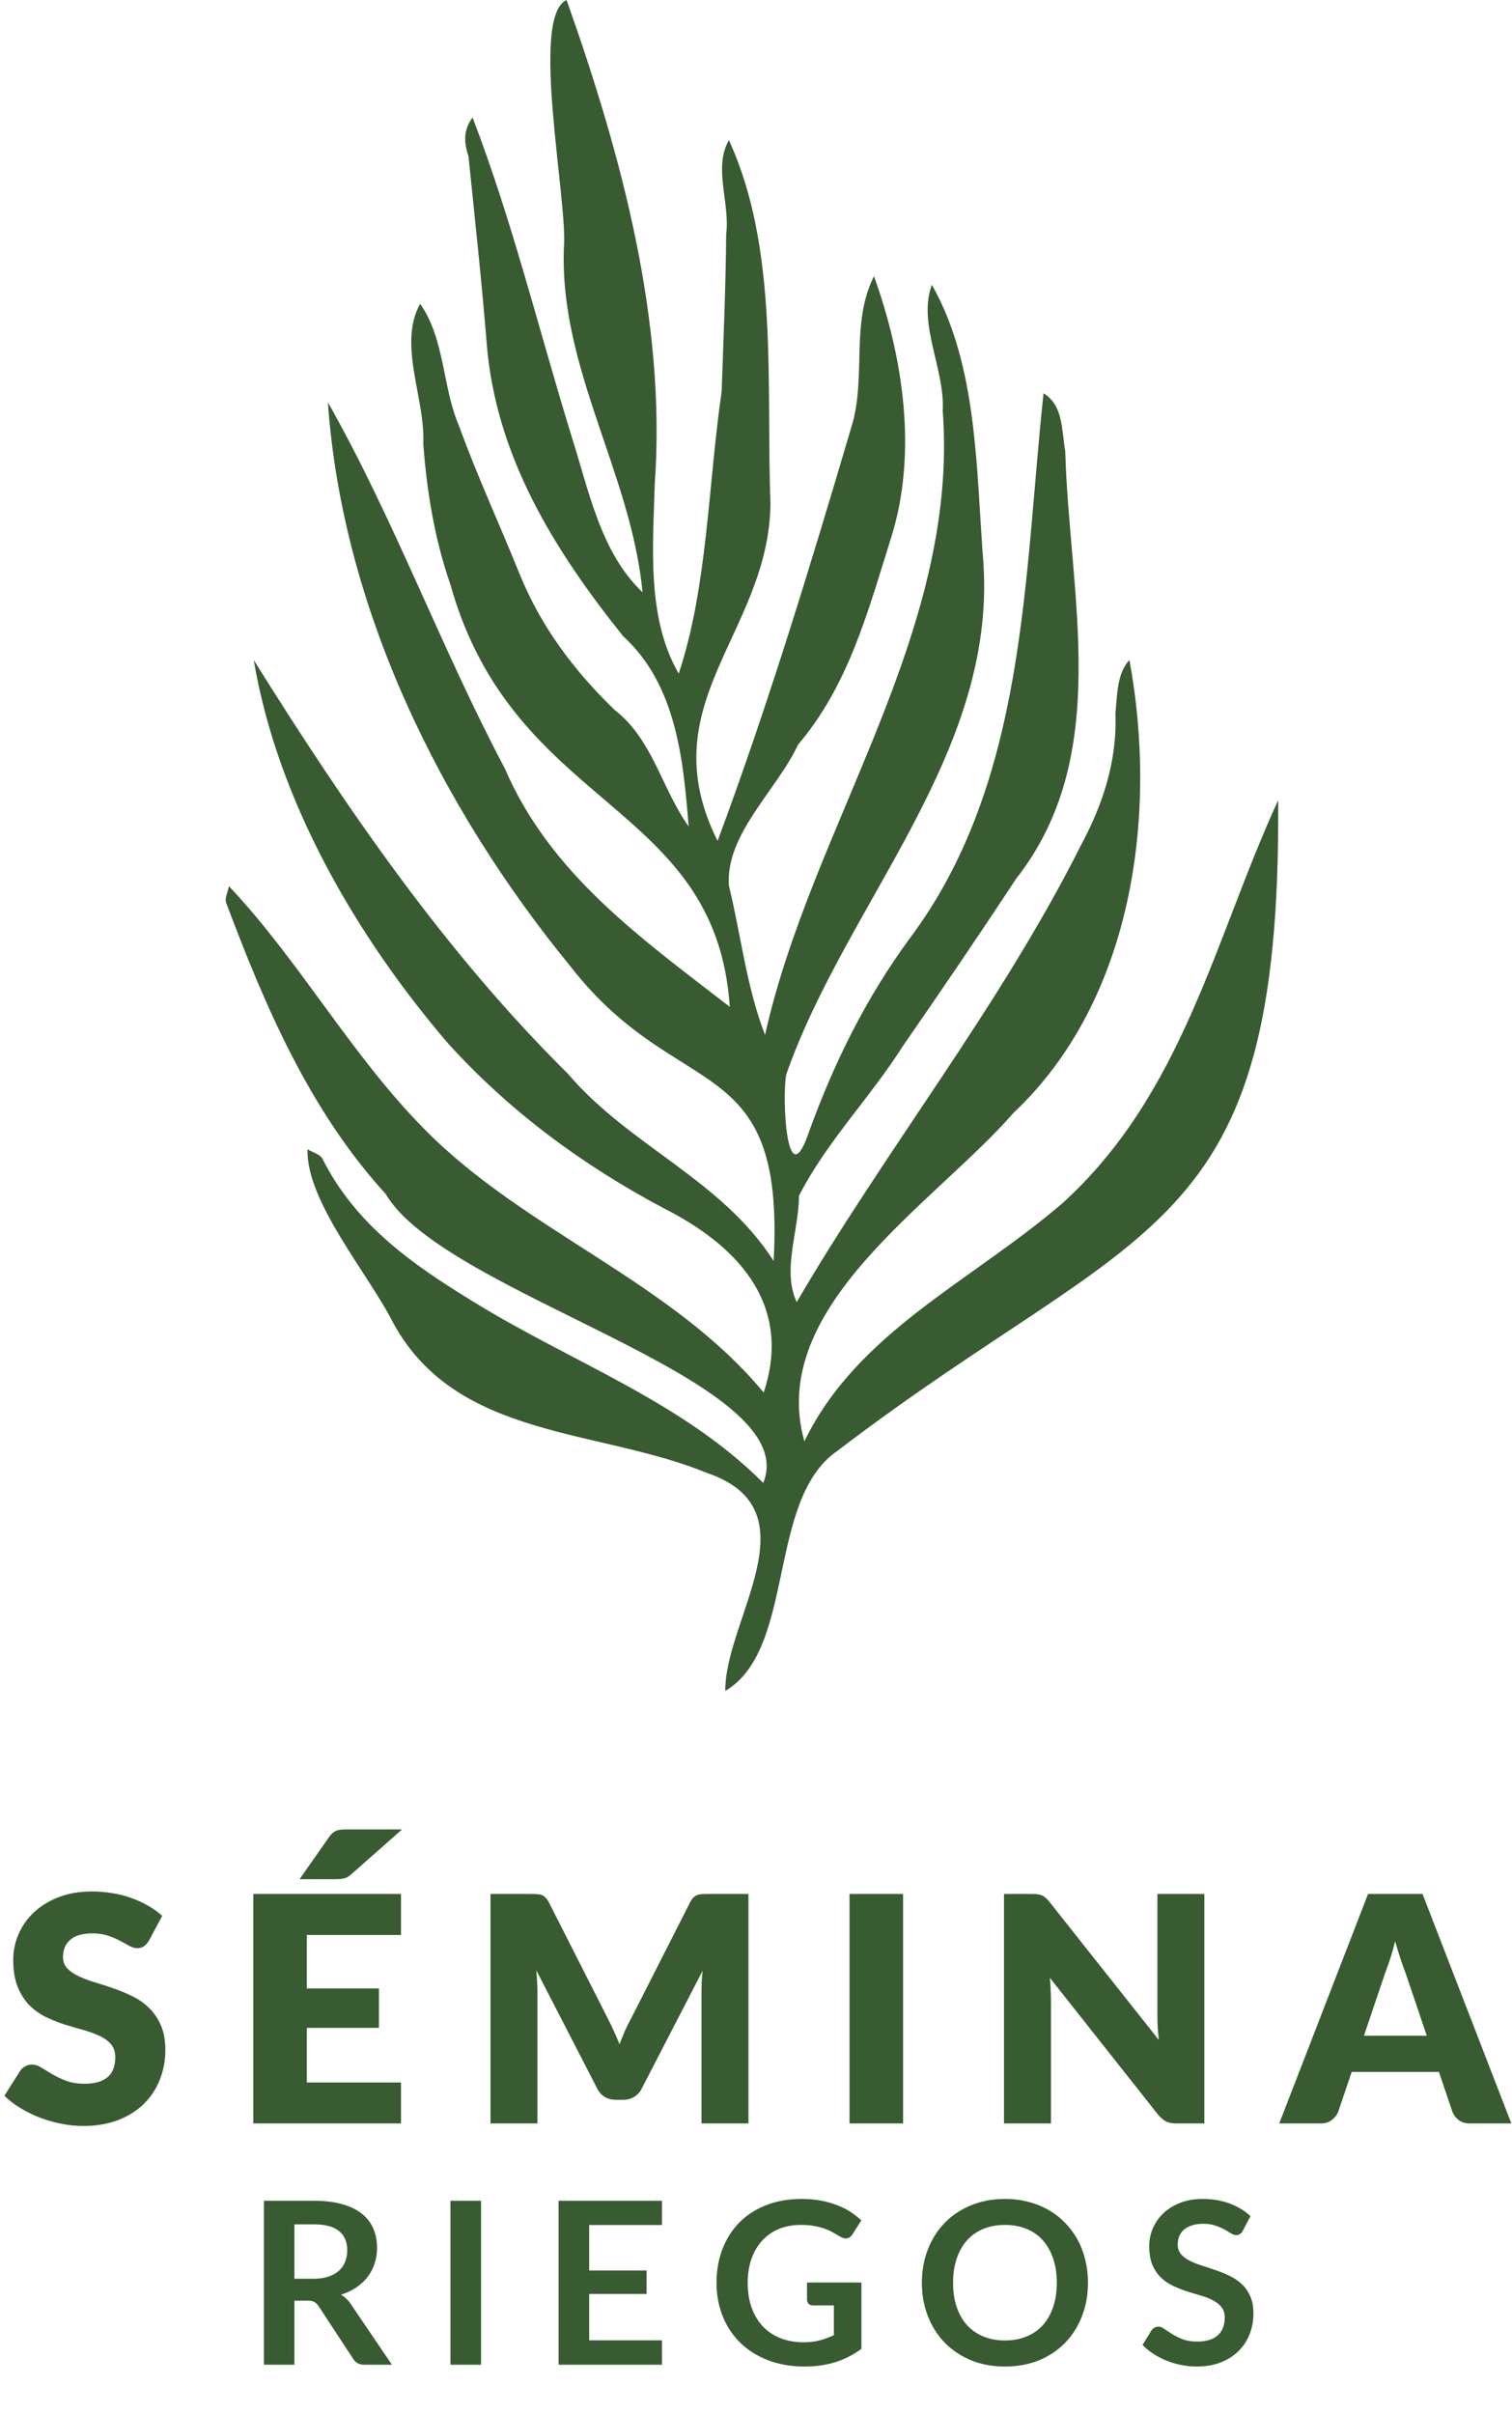 <?xml version="1.0" encoding="UTF-8"?>
<svg xmlns="http://www.w3.org/2000/svg" width="1395" height="2227" viewBox="0 0 1395 2227" fill="none">
  <mask id="mask0_5223_1097" style="mask-type:luminance" maskUnits="userSpaceOnUse" x="207" y="0" width="977" height="1560">
    <path d="M1183 0H207.004V1559.93H1183V0Z" fill="white"></path>
  </mask>
  <g mask="url(#mask0_5223_1097)">
    <path d="M979.886 1110.3C1091.67 1009.37 1120.86 865.053 1179.26 738.256C1182.18 1145.76 1054.55 1123.23 772.591 1338.45C707.107 1383.5 734.635 1521.14 669.151 1559.93C668.734 1493.61 752.57 1393.09 652.467 1358.89C551.948 1317.6 421.814 1328.03 363.004 1220.83C340.481 1175.79 282.088 1108.22 283.756 1060.25C288.344 1063.17 295.435 1064.84 297.52 1069.01C327.968 1129.91 381.356 1167.03 435.996 1200.4C526.088 1256.29 629.11 1292.57 704.187 1368.07C742.977 1272.55 410.553 1194.97 355.914 1101.55C285.842 1024.8 244.967 929.285 208.679 832.937C207.011 828.766 210.348 822.926 211.182 817.504C276.249 886.325 323.797 973.08 391.367 1041.48C484.379 1136.16 618.683 1181.21 704.604 1284.65C732.549 1200.4 676.242 1147.01 612.844 1114.89C537.349 1074.85 470.197 1025.22 413.473 962.653C327.968 862.967 255.811 737.839 234.122 608.957C318.375 743.679 409.719 877.566 524.002 990.598C580.727 1057.33 665.397 1087.78 713.78 1163.28C724.625 965.99 626.19 1019.79 526.505 891.747C405.965 744.513 315.873 560.991 302.526 371.214C363.421 478.407 407.216 598.53 465.609 708.643C507.736 806.66 591.989 865.887 673.322 928.868C660.392 738.256 474.368 748.684 415.558 539.302C400.96 497.176 393.869 453.798 390.532 409.586C392.618 367.877 366.758 317.826 387.613 280.287C410.553 312.82 408.05 357.032 423.483 392.902C440.167 438.783 460.604 482.995 478.956 528.458C498.56 577.258 529.008 618.133 566.963 654.837C602.416 682.366 610.341 727.412 635.367 762.448C630.361 699.467 623.688 631.48 574.888 586.851C511.073 507.186 456.85 420.014 448.926 315.323C444.338 258.598 438.081 201.456 432.242 144.314C428.071 131.385 427.237 120.123 435.996 108.444C472.283 202.708 497.308 304.896 527.339 402.496C543.189 452.13 554.033 509.689 592.823 546.393C582.396 436.697 516.078 340.766 520.249 228.567C524.002 184.773 488.549 15.432 522.751 0C572.802 141.395 614.929 295.303 604.085 446.708C602.416 504.684 596.577 570.167 626.19 621.47C652.885 541.388 653.302 446.708 665.814 361.203C667.483 312.82 669.568 264.438 669.985 216.055C673.739 187.692 657.89 154.742 672.488 129.299C718.785 229.819 706.69 354.947 710.861 465.06C709.192 584.349 598.662 648.998 662.061 775.795C708.775 650.249 747.982 520.95 785.938 392.485C799.285 348.273 784.686 297.388 806.375 254.844C833.486 330.338 846.833 418.762 821.808 497.176C800.536 564.745 783.018 631.897 736.303 686.954C716.7 729.08 669.151 769.538 672.488 817.087C683.749 862.967 688.755 910.933 705.855 954.728C748.816 761.614 885.206 584.766 869.773 378.721C871.859 340.349 846.416 298.639 859.763 262.769C902.307 337.429 900.638 434.612 907.312 519.699C918.99 696.13 780.932 832.937 725.459 991.015C721.288 1010.62 725.459 1107.38 746.731 1043.15C769.671 980.171 798.867 920.943 838.908 866.304C947.353 721.99 944.433 533.046 962.785 362.872C981.137 373.716 979.469 397.491 982.806 416.26C986.56 549.313 1027.02 696.964 937.343 810.831C903.141 862.967 868.105 914.27 832.652 965.573C803.038 1012.29 762.163 1054 737.137 1103.21C737.137 1135.33 721.288 1171.62 735.052 1201.23C817.637 1059.84 922.327 928.868 996.987 780.383C1017.42 742.427 1030.77 702.386 1029.1 658.174C1030.77 641.908 1030.35 621.053 1042.03 608.957C1068.31 750.769 1045.79 922.612 934.84 1026.89C862.683 1109.89 707.107 1205.4 742.143 1329.7C790.943 1228.76 896.467 1182.04 979.886 1110.3Z" fill="#385B31"></path>
  </g>
  <path d="M137.441 1790.26C135.988 1792.58 134.438 1794.32 132.792 1795.49C131.242 1796.65 129.208 1797.23 126.69 1797.23C124.462 1797.23 122.041 1796.55 119.425 1795.2C116.907 1793.74 114.001 1792.14 110.708 1790.4C107.512 1788.66 103.831 1787.11 99.666 1785.75C95.502 1784.3 90.756 1783.57 85.428 1783.57C76.227 1783.57 69.35 1785.56 64.798 1789.53C60.342 1793.4 58.115 1798.68 58.115 1805.37C58.115 1809.63 59.471 1813.16 62.183 1815.97C64.895 1818.78 68.43 1821.2 72.788 1823.24C77.244 1825.27 82.281 1827.16 87.898 1828.9C93.613 1830.55 99.424 1832.44 105.333 1834.57C111.241 1836.6 117.004 1839.02 122.622 1841.83C128.336 1844.64 133.373 1848.23 137.732 1852.58C142.187 1856.94 145.771 1862.27 148.483 1868.57C151.195 1874.76 152.551 1882.27 152.551 1891.08C152.551 1900.87 150.856 1910.02 147.466 1918.54C144.076 1927.07 139.136 1934.53 132.646 1940.92C126.254 1947.21 118.312 1952.2 108.82 1955.88C99.424 1959.47 88.722 1961.26 76.711 1961.26C70.125 1961.26 63.393 1960.58 56.516 1959.22C49.736 1957.87 43.15 1955.98 36.758 1953.56C30.365 1951.04 24.36 1948.09 18.742 1944.7C13.124 1941.31 8.233 1937.53 4.068 1933.36L18.597 1910.41C19.759 1908.76 21.26 1907.41 23.101 1906.34C25.038 1905.18 27.12 1904.6 29.348 1904.6C32.254 1904.6 35.159 1905.52 38.065 1907.36C41.068 1909.2 44.409 1911.23 48.09 1913.46C51.867 1915.69 56.177 1917.72 61.02 1919.56C65.863 1921.4 71.578 1922.32 78.164 1922.32C87.075 1922.32 94 1920.38 98.94 1916.51C103.88 1912.54 106.35 1906.29 106.35 1897.77C106.35 1892.83 104.994 1888.81 102.282 1885.71C99.57 1882.61 95.986 1880.04 91.53 1878.01C87.172 1875.98 82.184 1874.18 76.566 1872.63C70.948 1871.08 65.185 1869.39 59.277 1867.55C53.368 1865.61 47.605 1863.29 41.988 1860.57C36.37 1857.77 31.333 1854.13 26.878 1849.68C22.519 1845.13 18.984 1839.51 16.272 1832.82C13.56 1826.04 12.204 1817.72 12.204 1807.84C12.204 1799.89 13.802 1792.14 16.998 1784.59C20.195 1777.03 24.892 1770.3 31.091 1764.4C37.29 1758.49 44.894 1753.79 53.901 1750.3C62.909 1746.72 73.224 1744.93 84.847 1744.93C91.337 1744.93 97.632 1745.46 103.735 1746.52C109.933 1747.49 115.793 1748.99 121.314 1751.03C126.835 1752.97 131.968 1755.34 136.715 1758.15C141.557 1760.86 145.868 1763.96 149.645 1767.45L137.441 1790.26ZM283.079 1785.03V1834.42H349.62V1870.74H283.079V1921.16H369.96V1958.93H233.682V1747.25H369.96V1785.03H283.079ZM370.977 1687.68L324.05 1729.09C322.888 1730.16 321.774 1730.98 320.708 1731.56C319.643 1732.14 318.529 1732.58 317.367 1732.87C316.205 1733.16 314.945 1733.35 313.589 1733.45C312.33 1733.55 310.877 1733.59 309.231 1733.59H276.396L303.855 1694.37C305.017 1692.82 306.131 1691.61 307.197 1690.73C308.359 1689.77 309.57 1689.09 310.829 1688.7C312.185 1688.22 313.686 1687.93 315.333 1687.83C317.076 1687.73 319.062 1687.68 321.29 1687.68H370.977ZM690.533 1747.25V1958.93H647.237V1837.18C647.237 1834.37 647.286 1831.32 647.383 1828.03C647.576 1824.74 647.867 1821.4 648.254 1818.01L592.029 1926.83C590.285 1930.22 587.912 1932.78 584.909 1934.53C582.004 1936.27 578.662 1937.14 574.885 1937.14H568.202C564.424 1937.14 561.034 1936.27 558.031 1934.53C555.126 1932.78 552.801 1930.22 551.058 1926.83L494.832 1817.72C495.122 1821.2 495.365 1824.64 495.558 1828.03C495.752 1831.32 495.849 1834.37 495.849 1837.18V1958.93H452.554V1747.25H490.037C492.168 1747.25 494.009 1747.3 495.558 1747.4C497.205 1747.49 498.658 1747.78 499.917 1748.27C501.176 1748.75 502.29 1749.53 503.259 1750.59C504.324 1751.56 505.341 1752.97 506.31 1754.81L560.792 1862.17C562.729 1865.85 564.569 1869.68 566.313 1873.65C568.153 1877.62 569.897 1881.69 571.543 1885.85C573.19 1881.59 574.885 1877.43 576.628 1873.36C578.468 1869.29 580.406 1865.42 582.44 1861.74L636.777 1754.81C637.745 1752.97 638.714 1751.56 639.682 1750.59C640.748 1749.53 641.91 1748.75 643.169 1748.27C644.428 1747.78 645.833 1747.49 647.383 1747.4C649.029 1747.3 650.918 1747.25 653.049 1747.25H690.533ZM833.193 1958.93H783.795V1747.25H833.193V1958.93ZM1111.14 1747.25V1958.93H1085.57C1081.79 1958.93 1078.59 1958.35 1075.98 1957.19C1073.46 1955.93 1070.94 1953.8 1068.42 1950.8L968.613 1824.54C969.001 1828.32 969.243 1832 969.34 1835.59C969.533 1839.07 969.63 1842.37 969.63 1845.46V1958.93H926.335V1747.25H952.196C954.327 1747.25 956.118 1747.35 957.571 1747.54C959.024 1747.74 960.332 1748.12 961.494 1748.7C962.656 1749.19 963.77 1749.91 964.836 1750.88C965.901 1751.85 967.112 1753.16 968.468 1754.81L1069.15 1881.93C1068.67 1877.86 1068.33 1873.94 1068.13 1870.16C1067.94 1866.29 1067.84 1862.66 1067.84 1859.27V1747.25H1111.14ZM1316.38 1878.01L1296.77 1820.04C1295.32 1816.36 1293.77 1812.05 1292.12 1807.11C1290.47 1802.07 1288.83 1796.65 1287.18 1790.84C1285.73 1796.75 1284.18 1802.22 1282.53 1807.25C1280.89 1812.29 1279.34 1816.65 1277.88 1820.33L1258.41 1878.01H1316.38ZM1394.4 1958.93H1356.34C1352.08 1958.93 1348.64 1957.97 1346.02 1956.03C1343.41 1953.99 1341.42 1951.43 1340.07 1948.33L1327.57 1911.42H1247.08L1234.59 1948.33C1233.52 1951.04 1231.58 1953.51 1228.78 1955.74C1226.06 1957.87 1222.67 1958.93 1218.61 1958.93H1180.25L1262.19 1747.25H1312.46L1394.4 1958.93Z" fill="#385B31"></path>
  <path d="M289.203 2102.22C294.503 2102.22 299.106 2101.56 303.011 2100.24C306.986 2098.91 310.229 2097.1 312.739 2094.8C315.32 2092.43 317.237 2089.64 318.493 2086.43C319.748 2083.22 320.376 2079.7 320.376 2075.86C320.376 2068.19 317.83 2062.3 312.739 2058.18C307.718 2054.07 300.012 2052.01 289.621 2052.01H271.629V2102.22H289.203ZM361.59 2181.52H336.171C331.359 2181.52 327.872 2179.63 325.711 2175.87L293.91 2127.43C292.725 2125.62 291.4 2124.33 289.935 2123.56C288.54 2122.8 286.448 2122.41 283.659 2122.41H271.629V2181.52H243.49V2030.26H289.621C299.873 2030.26 308.66 2031.34 315.982 2033.5C323.374 2035.59 329.407 2038.55 334.079 2042.39C338.821 2046.22 342.308 2050.83 344.54 2056.2C346.771 2061.5 347.887 2067.36 347.887 2073.77C347.887 2078.86 347.12 2083.67 345.586 2088.21C344.121 2092.74 341.959 2096.85 339.1 2100.55C336.311 2104.25 332.824 2107.49 328.64 2110.28C324.525 2113.07 319.818 2115.27 314.518 2116.87C316.331 2117.92 318.005 2119.17 319.539 2120.63C321.073 2122.03 322.468 2123.7 323.723 2125.66L361.59 2181.52ZM443.827 2181.52H415.584V2030.26H443.827V2181.52ZM543.596 2052.64V2094.59H596.526V2116.24H543.596V2159.03H610.753V2181.52H515.352V2030.26H610.753V2052.64H543.596ZM794.77 2105.68V2166.87C787.099 2172.52 778.904 2176.67 770.187 2179.32C761.54 2181.9 752.265 2183.19 742.362 2183.19C730.019 2183.19 718.826 2181.27 708.783 2177.44C698.811 2173.6 690.268 2168.27 683.155 2161.43C676.111 2154.6 670.672 2146.44 666.836 2136.95C663.001 2127.47 661.083 2117.11 661.083 2105.89C661.083 2094.52 662.931 2084.09 666.627 2074.61C670.323 2065.12 675.554 2056.96 682.318 2050.13C689.152 2043.3 697.416 2038 707.11 2034.23C716.803 2030.46 727.682 2028.58 739.747 2028.58C745.884 2028.58 751.602 2029.07 756.902 2030.05C762.272 2031.02 767.223 2032.38 771.756 2034.13C776.359 2035.8 780.543 2037.86 784.309 2040.3C788.075 2042.74 791.527 2045.42 794.665 2048.35L786.61 2061.11C785.355 2063.14 783.716 2064.39 781.694 2064.88C779.672 2065.3 777.475 2064.78 775.104 2063.31C772.802 2061.99 770.501 2060.66 768.2 2059.34C765.898 2058.01 763.318 2056.86 760.459 2055.88C757.669 2054.91 754.496 2054.11 750.94 2053.48C747.453 2052.85 743.408 2052.54 738.805 2052.54C731.344 2052.54 724.579 2053.79 718.512 2056.3C712.514 2058.81 707.389 2062.4 703.135 2067.08C698.881 2071.75 695.603 2077.36 693.302 2083.92C691 2090.47 689.85 2097.8 689.85 2105.89C689.85 2114.53 691.07 2122.27 693.511 2129.11C696.021 2135.87 699.508 2141.63 703.972 2146.37C708.505 2151.04 713.944 2154.63 720.29 2157.14C726.636 2159.58 733.715 2160.8 741.525 2160.8C747.104 2160.8 752.09 2160.21 756.484 2159.03C760.877 2157.84 765.166 2156.24 769.35 2154.21V2126.81H750.312C748.499 2126.81 747.069 2126.32 746.023 2125.34C745.047 2124.3 744.559 2123.04 744.559 2121.58V2105.68H794.77ZM1003.79 2105.89C1003.79 2116.97 1001.94 2127.26 998.247 2136.74C994.621 2146.16 989.46 2154.32 982.765 2161.22C976.07 2168.13 968.016 2173.53 958.601 2177.44C949.187 2181.27 938.726 2183.19 927.219 2183.19C915.782 2183.19 905.357 2181.27 895.942 2177.44C886.527 2173.53 878.438 2168.13 871.673 2161.22C864.979 2154.32 859.783 2146.16 856.087 2136.74C852.391 2127.26 850.543 2116.97 850.543 2105.89C850.543 2094.8 852.391 2084.55 856.087 2075.13C859.783 2065.65 864.979 2057.45 871.673 2050.55C878.438 2043.64 886.527 2038.27 895.942 2034.44C905.357 2030.53 915.782 2028.58 927.219 2028.58C934.89 2028.58 942.108 2029.49 948.873 2031.3C955.637 2033.04 961.844 2035.56 967.493 2038.83C973.141 2042.04 978.197 2045.98 982.661 2050.65C987.193 2055.26 991.029 2060.42 994.167 2066.13C997.305 2071.85 999.676 2078.06 1001.28 2084.75C1002.95 2091.45 1003.79 2098.49 1003.79 2105.89ZM975.024 2105.89C975.024 2097.59 973.908 2090.16 971.677 2083.6C969.445 2076.98 966.272 2071.37 962.158 2066.76C958.043 2062.16 953.022 2058.64 947.094 2056.2C941.236 2053.76 934.611 2052.54 927.219 2052.54C919.827 2052.54 913.167 2053.76 907.239 2056.2C901.381 2058.64 896.36 2062.16 892.176 2066.76C888.062 2071.37 884.889 2076.98 882.657 2083.6C880.425 2090.16 879.31 2097.59 879.31 2105.89C879.31 2114.18 880.425 2121.65 882.657 2128.27C884.889 2134.83 888.062 2140.41 892.176 2145.01C896.36 2149.54 901.381 2153.03 907.239 2155.47C913.167 2157.91 919.827 2159.13 927.219 2159.13C934.611 2159.13 941.236 2157.91 947.094 2155.47C953.022 2153.03 958.043 2149.54 962.158 2145.01C966.272 2140.41 969.445 2134.83 971.677 2128.27C973.908 2121.65 975.024 2114.18 975.024 2105.89ZM1146.71 2057.77C1145.87 2059.23 1144.96 2060.31 1143.99 2061.01C1143.08 2061.64 1141.93 2061.95 1140.54 2061.95C1139.07 2061.95 1137.47 2061.43 1135.72 2060.38C1134.05 2059.27 1132.03 2058.05 1129.66 2056.72C1127.29 2055.4 1124.5 2054.21 1121.29 2053.16C1118.15 2052.05 1114.42 2051.49 1110.1 2051.49C1106.19 2051.49 1102.77 2051.98 1099.84 2052.95C1096.92 2053.86 1094.44 2055.15 1092.42 2056.83C1090.46 2058.5 1089 2060.52 1088.02 2062.89C1087.05 2065.19 1086.56 2067.74 1086.56 2070.53C1086.56 2074.09 1087.54 2077.05 1089.49 2079.42C1091.51 2081.79 1094.16 2083.81 1097.44 2085.49C1100.72 2087.16 1104.45 2088.66 1108.63 2089.99C1112.82 2091.31 1117.1 2092.74 1121.5 2094.27C1125.89 2095.74 1130.18 2097.48 1134.36 2099.5C1138.55 2101.46 1142.28 2103.97 1145.56 2107.04C1148.83 2110.03 1151.45 2113.73 1153.4 2118.12C1155.42 2122.52 1156.44 2127.85 1156.44 2134.13C1156.44 2140.96 1155.25 2147.38 1152.88 2153.38C1150.58 2159.3 1147.16 2164.5 1142.63 2168.96C1138.16 2173.36 1132.69 2176.84 1126.2 2179.42C1119.72 2181.93 1112.29 2183.19 1103.92 2183.19C1099.11 2183.19 1094.37 2182.7 1089.7 2181.72C1085.02 2180.82 1080.53 2179.49 1076.2 2177.75C1071.95 2176.01 1067.94 2173.91 1064.17 2171.47C1060.41 2169.03 1057.06 2166.31 1054.13 2163.31L1062.39 2149.82C1063.09 2148.84 1064 2148.04 1065.11 2147.41C1066.23 2146.72 1067.42 2146.37 1068.67 2146.37C1070.41 2146.37 1072.3 2147.1 1074.32 2148.56C1076.34 2149.96 1078.75 2151.53 1081.54 2153.27C1084.33 2155.02 1087.57 2156.62 1091.27 2158.08C1095.03 2159.48 1099.53 2160.18 1104.76 2160.18C1112.78 2160.18 1118.99 2158.29 1123.38 2154.53C1127.77 2150.69 1129.97 2145.22 1129.97 2138.1C1129.97 2134.13 1128.96 2130.89 1126.94 2128.38C1124.98 2125.87 1122.37 2123.77 1119.09 2122.1C1115.81 2120.36 1112.08 2118.89 1107.9 2117.71C1103.71 2116.52 1099.46 2115.23 1095.14 2113.84C1090.81 2112.44 1086.56 2110.77 1082.37 2108.81C1078.19 2106.86 1074.46 2104.32 1071.18 2101.18C1067.9 2098.04 1065.25 2094.13 1063.23 2089.46C1061.28 2084.72 1060.3 2078.9 1060.3 2071.99C1060.3 2066.48 1061.38 2061.11 1063.55 2055.88C1065.78 2050.65 1068.99 2046.02 1073.17 2041.97C1077.35 2037.93 1082.51 2034.68 1088.65 2032.24C1094.79 2029.8 1101.83 2028.58 1109.78 2028.58C1118.71 2028.58 1126.94 2029.98 1134.47 2032.77C1142 2035.56 1148.42 2039.46 1153.72 2044.48L1146.71 2057.77Z" fill="#385B31"></path>
</svg>
